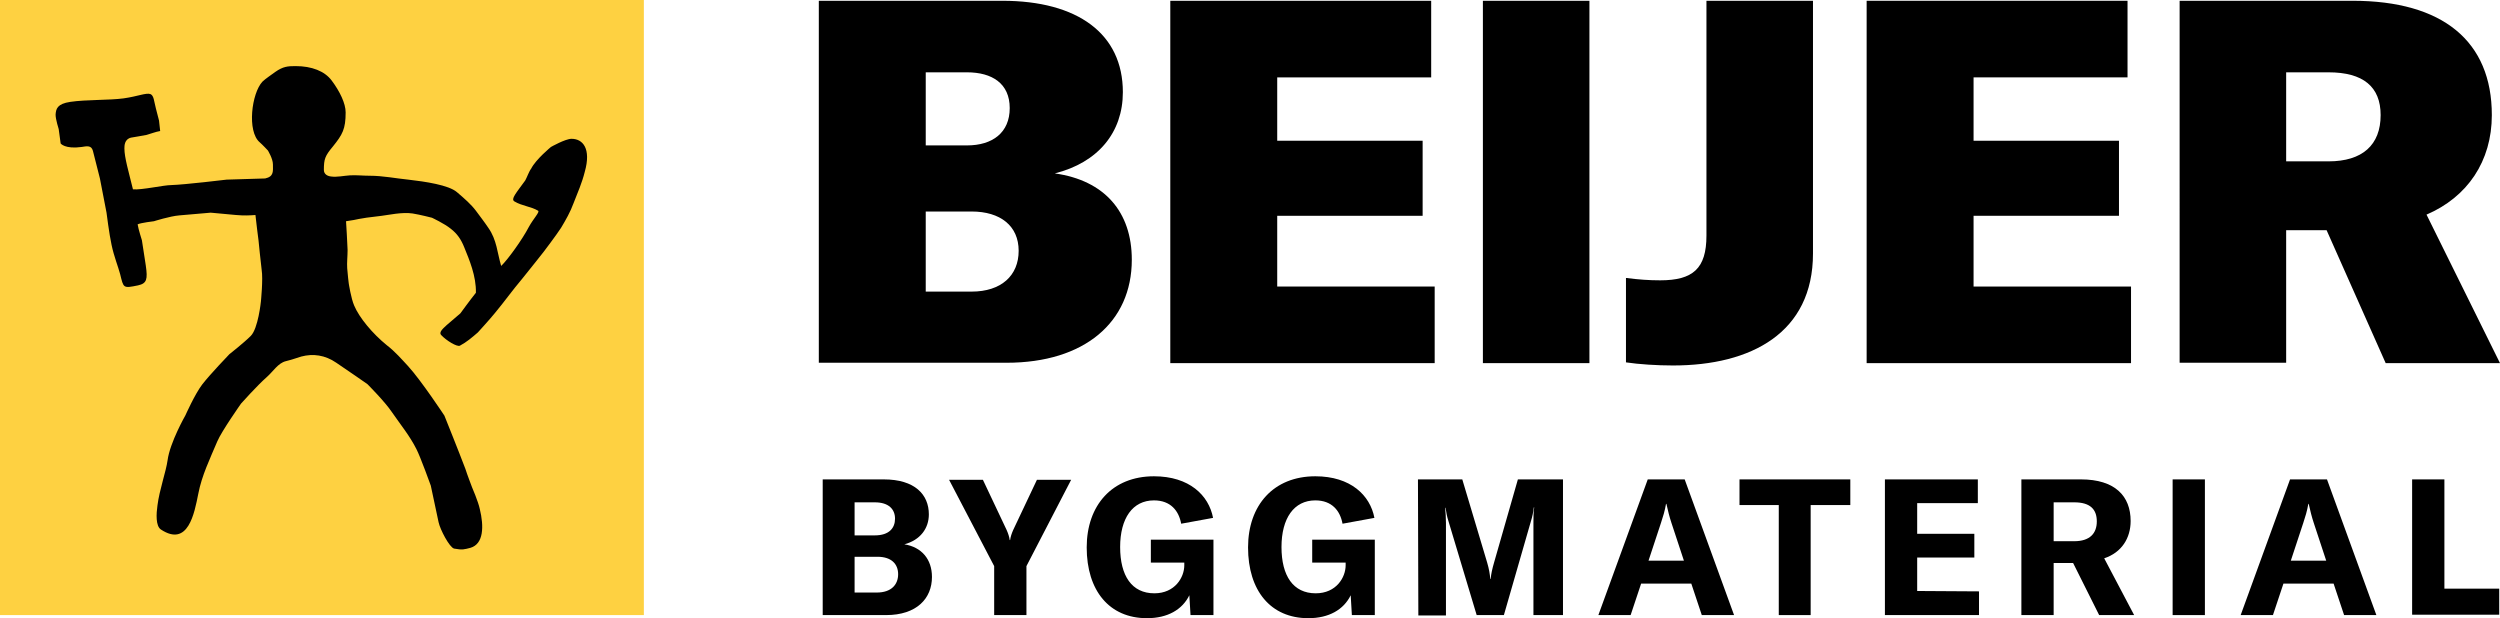 <svg xmlns="http://www.w3.org/2000/svg" id="Layer_1" viewBox="0 0 643 159"><defs><style>.cls-1,.cls-2{stroke-width:0px;}.cls-2{fill:#fed141;}</style></defs><rect class="cls-2" width="165.6" height="158.2"></rect><path class="cls-1" d="m136.6,43.4c-.5.6-1.1,2.3-1.5,3-2.3,3.2-3.8,4.8-2.8,5.4,2,1.2,4.3,1.3,6.1,2.4.5.3-1.2,2-2.4,4.2-1.6,3.1-5.4,8.4-7.1,10-1-3.3-1.1-6.7-3.3-9.8-1-1.5-2.1-2.9-3.2-4.4-1.2-1.6-2.9-3.1-4.9-4.8-2.1-1.8-8.1-2.7-12.5-3.2-3.1-.3-6.5-1-9.9-1-1.7,0-3.5-.2-5.1-.1s-3.3.5-4.8.3c-1-.1-1.9-.6-1.9-1.7,0-2.8.3-3.6,2.3-6,2.5-3.1,3.3-4.5,3.3-8.8,0-2.3-1.5-5.4-3.6-8.2-1.8-2.4-5.1-3.7-9.3-3.7-2,0-3.2.1-5.2,1.5-.8.6-2.6,1.8-3.3,2.5-2.8,3-4,12.8-.7,15.6.7.6,2.1,2.1,2.1,2.1,0,0,1.3,2.1,1.3,3.6,0,1.7.3,3.1-2,3.6l-9.9.3s-10.8,1.3-14.2,1.4c-2,0-7.6,1.3-9.9,1.1-1.1-4.5-2.2-8.2-2.2-10.5,0-.7,0-2.4,1.7-2.8,1.1-.2,2.5-.4,4-.7,1.1-.3,2.3-.8,3.5-1l-.3-2.7s-.6-2.4-.8-3.1c-.5-1.9-.5-3.3-1.4-3.7-1.1-.4-3.3.6-6.9,1.1-3.6.5-9.7.3-13.7.9-3.4.5-3.7,1.8-3.8,3.3,0,1.2.8,3.7.8,3.7l.5,3.7s1.1,1.5,5.4.9c1.3-.2,2.5-.5,2.9,1,.9,3.5,1.8,7.1,1.8,7.1l1.7,8.8s.7,5.6,1.3,8.3c.6,2.9,1.7,5.6,2.2,7.5.9,3.6.7,3.7,4.6,2.9,2.3-.5,2.5-1.6,2-5.1-.4-2.5-1-6.5-1-6.5,0,0-.9-2.8-1.1-4.1.8-.4,4.2-.8,4.2-.8,0,0,4.1-1.3,6.5-1.5,2.6-.2,8.1-.7,8.1-.7,0,0,4.6.4,6.5.6,2.2.2,3.6.1,5,0,.1,1.2.8,6.6.8,6.6,0,0,.6,6.1.8,7.5.4,2.4-.2,8.2-.2,8.2,0,0-.7,6.9-2.6,8.8-1.8,1.8-5.5,4.7-5.5,4.7,0,0-5,5.2-7,7.8-1.9,2.5-4.3,7.9-4.3,7.9,0,0-4,7-4.6,11.6-.4,2.9-2.1,7.6-2.6,11.6-.3,2.1-.5,5.3.9,6.2,7,4.6,8.6-4.2,9.6-9.2.9-4.7,3-9,4.9-13.5,1.1-2.6,6.1-9.7,6.1-9.7,0,0,4.2-4.7,6.6-6.8,1.7-1.5,2.9-3.6,4.9-4.1,1.6-.4,2.7-.8,4-1.2,3-.8,6.1-.4,9,1.6,2.7,1.8,8,5.5,8,5.5,0,0,4.5,4.5,6.3,7.2,2.2,3.2,4.6,6.1,6.3,9.5,1,1.9,3.7,9.4,3.7,9.4,0,0,1.6,7.6,2,9.4.4,1.9,2.8,6.5,4,6.8,2.2.4,2.6.2,4.2-.2,3.4-1,3.5-5.5,2.4-10-.4-1.9-2-5.6-2-5.6,0,0-1.3-3.4-1.7-4.7-1.7-4.5-5.4-13.7-5.4-13.7,0,0-6-9.1-9.4-12.8-1.5-1.6-3.3-3.7-5.4-5.3-3.7-3-7.1-7.1-8.4-10.2-.8-1.8-1.4-5.7-1.4-5.7,0,0-.3-2.4-.4-3.9-.1-1.4.1-3.2.1-4.7-.1-2.9-.3-5.5-.4-7.4,3.7-.5,2.1-.6,9.2-1.4,1.7-.2,5.2-1,7.9-.6,1.9.3,5,1.1,5,1.1,0,0,3.2,1.5,4.8,2.8,1.7,1.3,2.7,2.8,3.5,4.8,1.3,3.2,3.1,7.4,3,11.7-1.3,1.6-4,5.3-4,5.3,0,0-2.2,1.9-3.5,3-.7.7-2.2,1.8-1.4,2.6,1.3,1.4,4.1,3.1,4.8,2.7,1.7-.9,3.1-2.1,4.6-3.4,0,0,3.2-3.5,4.4-5,2.5-3,4.3-5.6,7-8.8,1.8-2.2,5.5-6.9,5.5-6.9,0,0,3.2-4.2,4.5-6.2,1.2-2,2.4-4.1,3.2-6.3,1.1-2.8,2.2-5.3,2.9-8.1,1.7-6-.5-8.5-3.4-8.5-1.6,0-5.3,2.1-5.3,2.1,0,0-3.9,3.2-5.1,5.6Z"></path><path class="cls-1" d="m291.1,66.8c0,16.1-12.2,26.5-32.2,26.5h-48.3V.2h47.2c19.4,0,31,8.5,31,23.5,0,10.4-6.4,18.1-17.5,20.9,12.8,1.8,19.8,9.9,19.8,22.2Zm-53-48.2v18.8h10.6c6.6,0,11-3.3,11-9.6s-4.5-9.2-11-9.2c0,0-10.6,0-10.6,0Zm23.9,45.9c0-6.4-4.7-10.1-12.1-10.1h-11.8v20.6h11.8c7.6,0,12.1-4.1,12.1-10.5Z"></path><path class="cls-1" d="m369,73.7v19.7h-68V.2h67.1v19.7h-39.6v16.3h37.4v19.3h-37.4v18.2h40.5Z"></path><path class="cls-1" d="m381.4,93.4V.2h27.4v93.2s-27.4,0-27.4,0Z"></path><path class="cls-1" d="m548.1,73.7v19.7h-68V.2h67.1v19.7h-39.6v16.3h37.4v19.3h-37.4v18.2h40.5Z"></path><path class="cls-1" d="m598.4,59.2h-10.4v34.1h-27.4V.2h44.5c23.2,0,35.8,10.4,35.8,29.4,0,11.9-6.3,21.1-16.8,25.6l18.9,38.2h-29.4l-15.2-34.2Zm-10.4-17.7h10.9c8.7,0,13.4-4.2,13.4-11.9,0-7.3-4.5-11-13.4-11h-10.9v22.9Z"></path><path class="cls-1" d="m239.7,148.4c0,5.5-3.9,9.8-11.8,9.8h-16.3v-34.9h15.7c8,0,11.6,3.9,11.6,9,0,3.6-2.2,6.6-6.3,7.7,4.4.7,7.1,3.8,7.1,8.4Zm-19.9-19.2v8.5h5.2c3.7,0,5.2-1.9,5.2-4.3s-1.6-4.2-5.2-4.2h-5.2Zm11.2,18.5c0-2.7-1.8-4.5-5.3-4.5h-5.9v9.2h5.7c3.8,0,5.5-2.1,5.5-4.7Z"></path><path class="cls-1" d="m255.7,145.6l-11.6-22.2h8.7l6.1,12.9c.4.9.7,1.8.8,2.6h.1c.1-.8.4-1.7.8-2.6l6.1-12.9h8.8l-11.5,22.2v12.6h-8.3v-12.6Z"></path><path class="cls-1" d="m279.5,140.8c0-10.9,6.6-18.3,17.3-18.3,9.1,0,14.1,4.9,15.2,10.7l-8.2,1.5c-.6-3.3-2.7-6-7-6-5.5,0-8.7,4.6-8.7,12s3,11.9,8.8,11.9c5.3,0,7.7-4.1,7.7-7.2v-.7h-8.6v-5.9h16.1v19.4h-5.9l-.3-5.1c-1.8,3.7-5.6,5.9-10.9,5.9-9.7,0-15.5-7.1-15.5-18.2Z"></path><path class="cls-1" d="m321,140.8c0-10.9,6.6-18.3,17.3-18.3,9.1,0,14.1,4.9,15.2,10.7l-8.2,1.5c-.6-3.3-2.7-6-7-6-5.5,0-8.7,4.6-8.7,12s3,11.9,8.8,11.9c5.3,0,7.7-4.1,7.7-7.2v-.7h-8.6v-5.9h16.1v19.4h-5.9l-.3-5.1c-1.8,3.7-5.6,5.9-10.9,5.9-9.7,0-15.5-7.1-15.5-18.2Z"></path><path class="cls-1" d="m364.7,123.3h11.4l6.4,21.4c.5,1.7.7,3,.8,4.2h.1c.1-1.2.4-2.6.9-4.3l6.1-21.3h11.6v34.9h-7.6v-23.8c0-1.3,0-2.6.2-3.9h-.1c-.1,1-.4,2.5-.7,3.4l-7,24.3h-7l-7.3-24.3c-.3-.9-.6-2.4-.7-3.3h-.1c.1,1.2.2,2.5.2,3.9v23.8h-7.1l-.1-35h0Z"></path><path class="cls-1" d="m435,150.1h-12.9l-2.7,8.1h-8.3l12.7-34.9h9.5l12.7,34.9h-8.3l-2.7-8.1Zm-1.9-5.9l-3.2-9.7c-.5-1.5-.9-3.1-1.3-4.9h-.1c-.3,1.8-.8,3.4-1.3,4.9l-3.2,9.7h9.1Z"></path><path class="cls-1" d="m475.9,129.9h-10.2v28.3h-8.2v-28.3h-10.1v-6.6h28.5v6.6h0Z"></path><path class="cls-1" d="m509,152.1v6.1h-24.2v-34.9h23.9v6.1h-15.6v7.9h14.7v6.1h-14.7v8.6l15.9.1h0Z"></path><path class="cls-1" d="m533.2,144.8h-5v13.4h-8.3v-34.9h15.3c8.8,0,12.8,4.3,12.8,10.7,0,4.4-2.3,8.1-6.8,9.6l7.7,14.6h-9l-6.7-13.4Zm-5-5.6h5.3c4,0,5.8-2,5.8-5.1s-1.7-4.9-5.8-4.9h-5.3v10Z"></path><path class="cls-1" d="m558.8,158.2v-34.9h8.3v34.9h-8.3Z"></path><path class="cls-1" d="m600.2,150.1h-12.9l-2.7,8.1h-8.3l12.7-34.9h9.5l12.7,34.9h-8.3l-2.7-8.1Zm-1.9-5.9l-3.2-9.7c-.5-1.5-.9-3.1-1.3-4.9h-.1c-.3,1.8-.8,3.4-1.3,4.9l-3.2,9.7h9.1Z"></path><path class="cls-1" d="m620.4,123.3h8.3v28.1h14.1v6.7h-22.4v-34.8h0Z"></path><path class="cls-1" d="m418.3,71.5c3.1.4,5.8.6,8.7.6,8.4,0,11.9-3,11.9-11.5V.2h27.4v65c0,20.4-15.9,28.8-36,28.8-4.1,0-8.8-.3-12.1-.8v-21.7h.1Z"></path></svg>